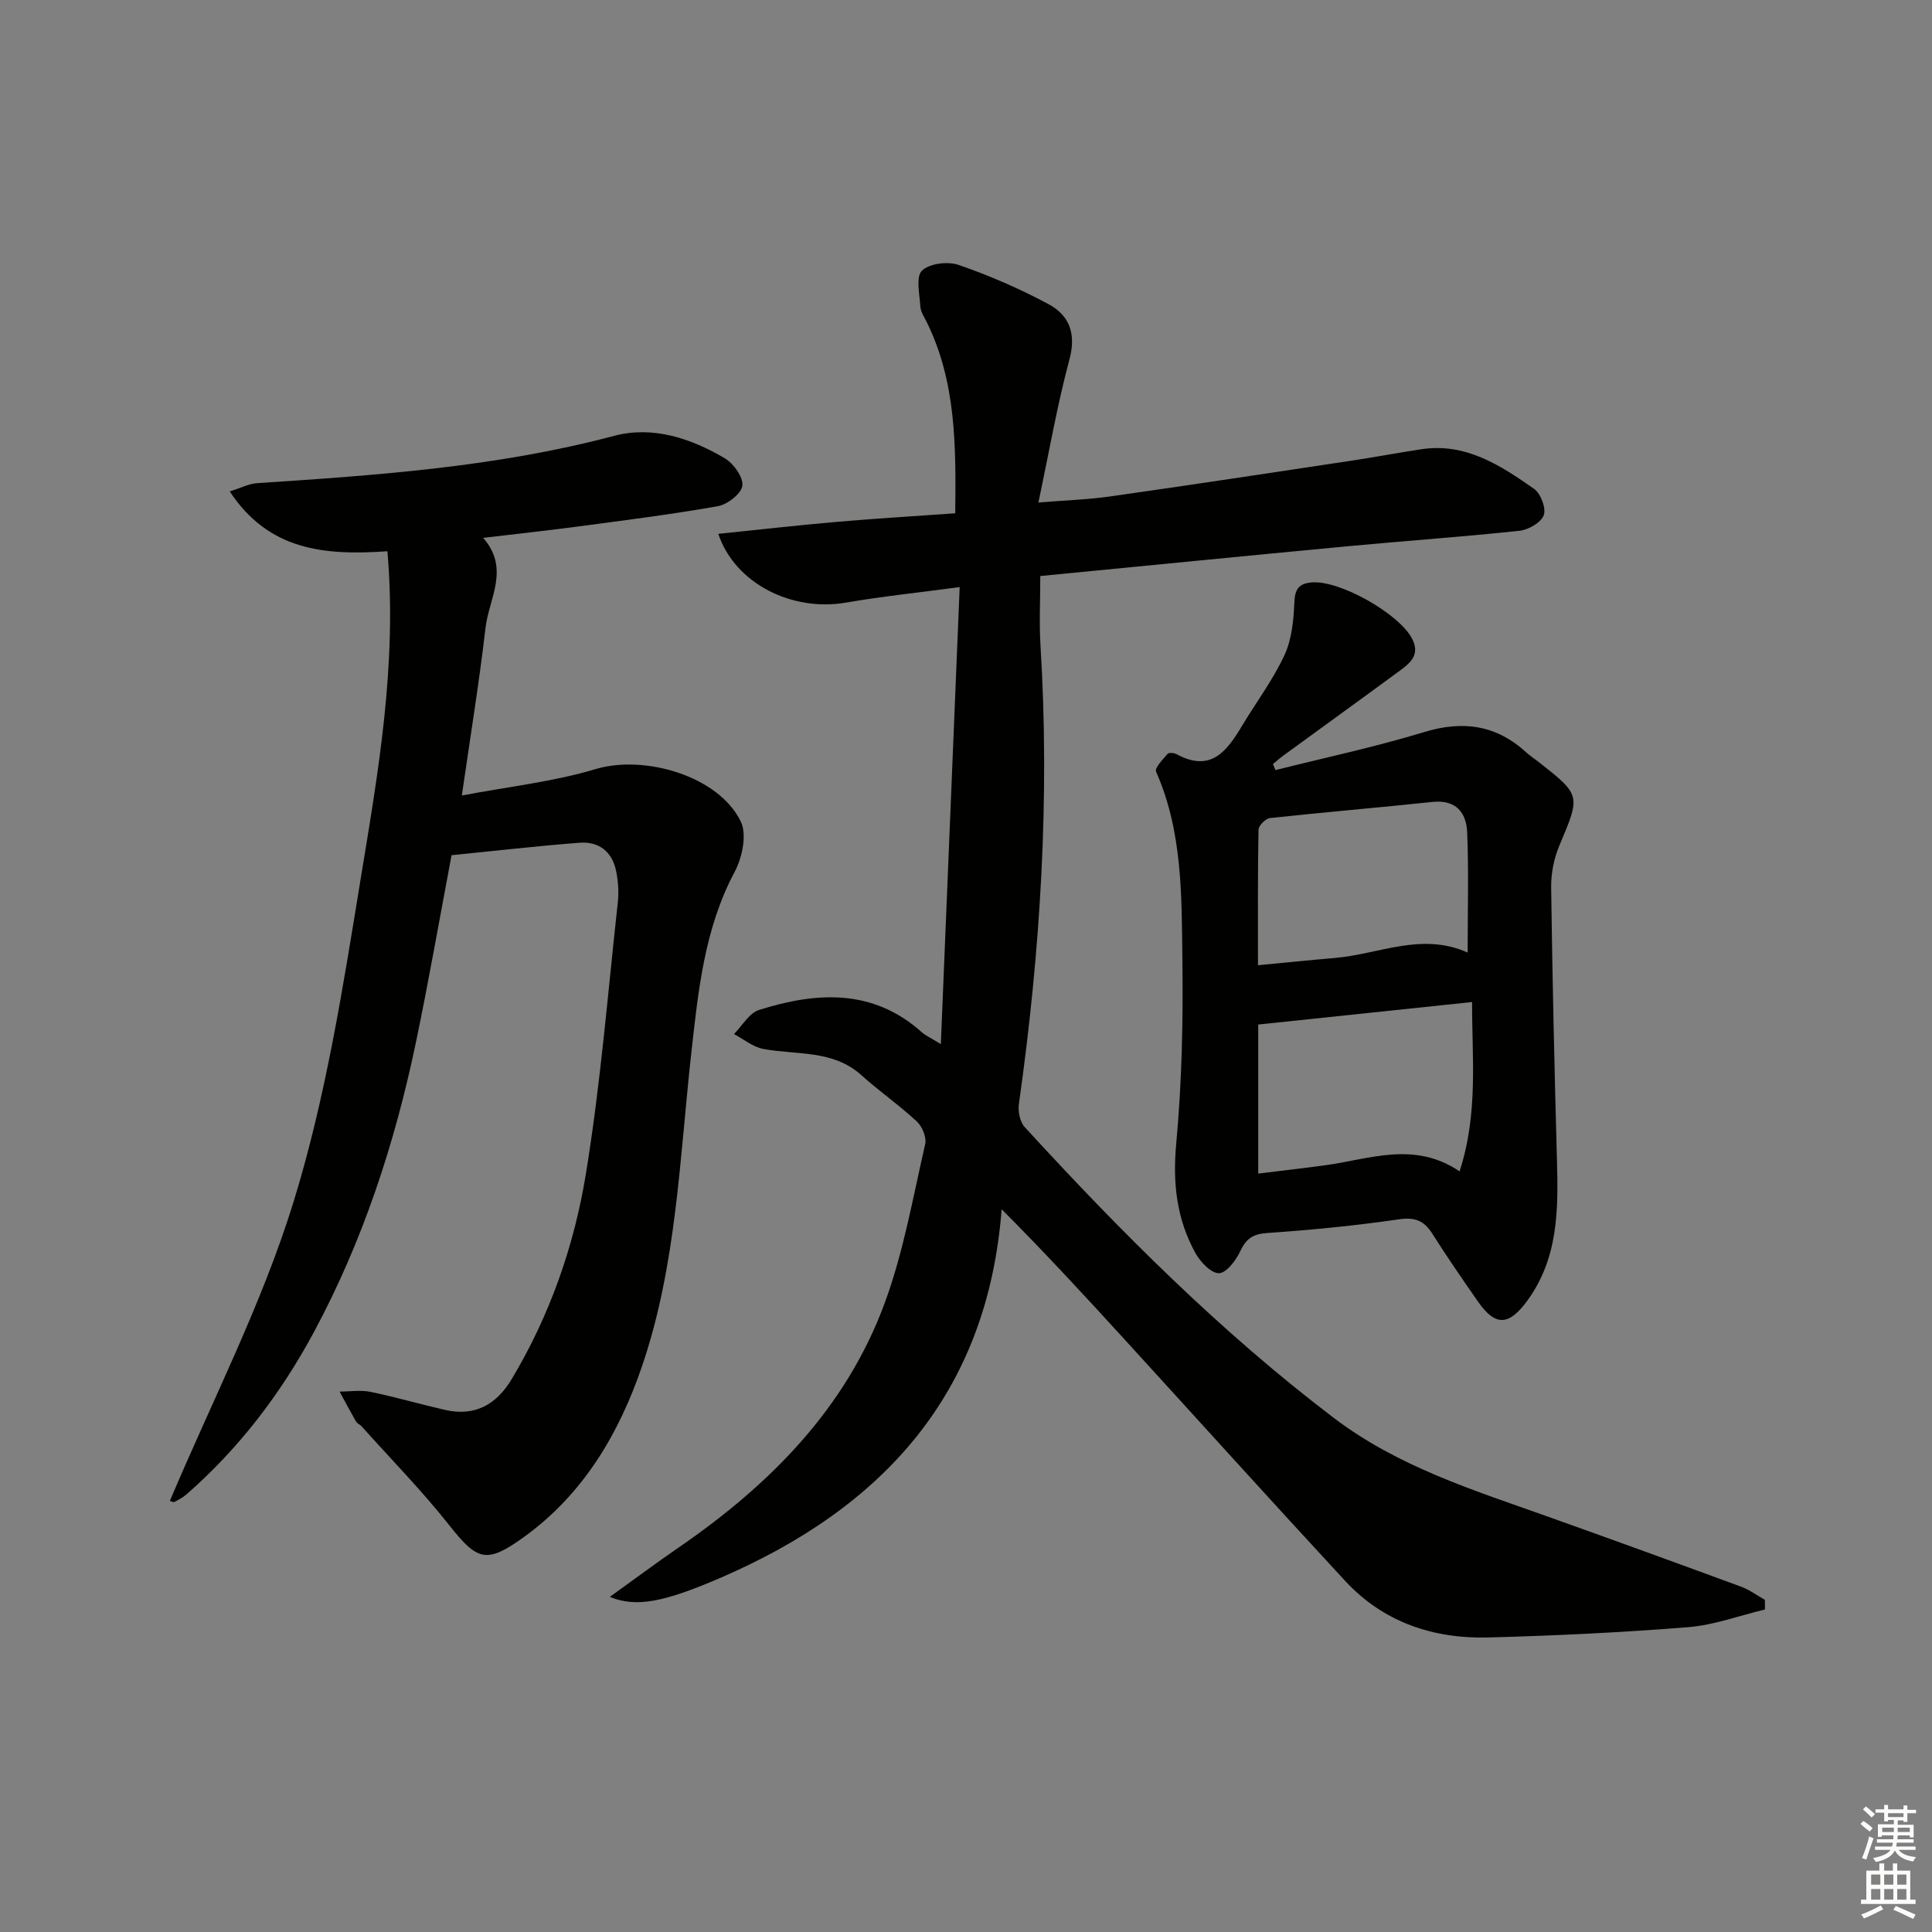 <svg enable-background="new 0 0 400 400" viewBox="0 0 400 400" xmlns="http://www.w3.org/2000/svg"><rect x="0" y="0" width="400" height="400" fill="#808080" stroke="none"/><g fill="#010100"><path d="m194.79 216.18c1.32-31.9 2.59-62.71 3.9-94.63-8.62 1.16-16.11 1.93-23.52 3.21-11.13 1.93-22.95-3.86-26.46-14.23 8.37-.86 16.48-1.79 24.62-2.49 8.07-.7 16.17-1.18 24.44-1.77.16-13.95.2-27.22-5.91-39.6-.51-1.04-1.24-2.12-1.31-3.21-.16-2.55-.97-6.14.33-7.42 1.53-1.5 5.36-1.97 7.6-1.19 6.39 2.21 12.67 4.93 18.62 8.13 4.3 2.31 5.75 6.1 4.32 11.43-2.53 9.41-4.19 19.05-6.43 29.63 5.74-.47 10.31-.61 14.8-1.25 16.6-2.36 33.17-4.87 49.75-7.37 4.92-.74 9.82-1.67 14.74-2.41 9.2-1.39 16.38 3.34 23.33 8.2 1.38.96 2.54 4.02 2.01 5.46-.56 1.52-3.17 3.02-5.02 3.22-11.9 1.27-23.84 2.1-35.75 3.22-20.98 1.98-41.94 4.06-63.47 6.15 0 5.08-.24 9.72.04 14.33 1.97 31.83-.02 63.47-4.47 95-.22 1.53.22 3.69 1.21 4.77 19.82 21.63 40.48 42.33 63.93 60.16 13.29 10.11 28.78 14.93 44.1 20.38 13.45 4.79 26.87 9.67 40.27 14.6 1.74.64 3.3 1.81 4.94 2.73.01.67.01 1.33.02 2-5.3 1.26-10.55 3.23-15.92 3.66-13.75 1.1-27.54 1.76-41.33 2.13-11.43.3-21.76-3.15-29.7-11.74-15.37-16.61-30.53-33.42-45.79-50.13-8.07-8.83-16.17-17.63-25.3-26.79-2.95 38.36-24.76 61.85-58.14 76.28-12.02 5.2-17.61 6.17-22.99 3.98 5-3.59 9.58-7.01 14.28-10.24 18.9-13 34.67-28.84 42.69-50.74 3.86-10.53 5.8-21.77 8.33-32.75.32-1.39-.6-3.65-1.72-4.69-3.65-3.39-7.78-6.26-11.48-9.59-5.9-5.31-13.37-4.15-20.29-5.43-2.15-.4-4.08-2.02-6.1-3.09 1.72-1.72 3.15-4.35 5.21-5 11.88-3.73 23.54-4.48 33.73 4.67.71.62 1.63 1.02 3.89 2.42z"/><path d="m80.21 114.13c-13.22.93-24.62-.23-32.65-12.39 2.36-.73 3.97-1.59 5.63-1.7 24.86-1.65 49.68-3.35 73.95-9.8 7.99-2.12 15.9.49 22.93 4.65 1.81 1.07 3.84 3.91 3.63 5.67-.21 1.65-3.09 3.89-5.08 4.24-9.63 1.71-19.35 2.93-29.05 4.22-6.24.83-12.51 1.5-19.54 2.34 5.62 6.39 1.18 12.56.48 18.69-1.27 11.04-3.07 22.02-4.89 34.65 9.78-1.86 18.98-2.85 27.7-5.47 10.12-3.03 25.5 1.43 30.06 10.88 1.29 2.68.3 7.42-1.26 10.36-6.29 11.8-7.56 24.69-8.99 37.52-2.42 21.74-3.05 43.81-10.16 64.74-4.77 14.02-12.18 26.63-24.56 35.54-7.73 5.57-9.59 4.85-15.39-2.48-5.66-7.16-12.08-13.7-18.18-20.51-.33-.37-.9-.56-1.13-.97-1.17-2.04-2.28-4.12-3.4-6.19 2.14-.01 4.35-.37 6.4.05 5.18 1.07 10.28 2.56 15.44 3.74 6.18 1.41 10.64-1.12 13.79-6.38 7.87-13.14 12.91-27.5 15.35-42.42 3.05-18.65 4.56-37.55 6.63-56.36.23-2.12.06-4.36-.37-6.46-.82-3.98-3.59-6.12-7.56-5.81-8.74.67-17.46 1.68-26.5 2.58-2.43 12.83-4.69 25.89-7.4 38.85-4.37 20.91-10.99 41.1-21.14 59.96-6.81 12.66-15.46 24.01-26.35 33.53-.73.64-1.63 1.11-2.5 1.57-.21.11-.6-.14-.93-.23 8.71-20.64 19.09-40.75 25.65-62.05 6.65-21.6 10.19-44.26 13.84-66.66 3.64-22.17 7.58-44.49 5.55-67.9z"/><path d="m264.07 159.44c10.27-2.58 20.66-4.79 30.78-7.87 8.1-2.47 14.99-1.45 21.2 4.25.73.67 1.58 1.22 2.37 1.83 8.95 7.02 8.83 6.97 4.44 17.39-1.13 2.68-1.75 5.79-1.71 8.69.25 18.8.68 37.59 1.2 56.39.28 10.22.33 20.26-6.1 29.12-3.77 5.19-6.59 5.49-10.22.28-3.23-4.64-6.45-9.3-9.47-14.08-1.73-2.73-3.6-3.48-6.96-2.99-9.03 1.32-18.13 2.2-27.23 2.83-2.95.2-4.36 1.14-5.58 3.75-.89 1.91-2.89 4.56-4.42 4.57-1.65.02-3.87-2.35-4.89-4.2-3.86-7.01-4.71-14.44-3.96-22.57 1.18-12.72 1.45-25.56 1.28-38.34-.17-13.07.04-26.31-5.45-38.73-.33-.75 1.41-2.55 2.39-3.68.26-.31 1.38-.2 1.91.09 7.14 3.86 10.43-.78 13.56-5.99 2.91-4.85 6.36-9.43 8.72-14.53 1.52-3.27 1.9-7.24 2.05-10.93.12-2.8.98-3.94 3.65-4.14 5.79-.45 17.91 6.43 20.66 11.53 1.77 3.28-.11 5.01-2.33 6.64-8.03 5.91-16.12 11.75-24.18 17.63-.77.56-1.49 1.2-2.23 1.81.17.42.35.83.52 1.25zm-3.57 83.54c4.7-.58 9.27-1.1 13.83-1.72 9.22-1.25 18.45-5.1 27.86 1.26 3.92-12.08 2.55-23.59 2.59-35.06-14.97 1.57-29.4 3.09-44.28 4.66zm43.36-45.76c0-8.76.24-16.86-.1-24.94-.17-4.03-2.33-6.76-7.16-6.25-11.21 1.18-22.45 2.13-33.66 3.34-.9.1-2.36 1.55-2.38 2.4-.17 9.09-.11 18.19-.11 28.07 5.76-.55 10.82-1.07 15.89-1.5 9.1-.76 17.98-5.41 27.52-1.12z"/></g><path d="m385.2 377.6.6-.6c.6.4 1.3.9 1.9 1.5l-.6.7c-.8-.6-1.4-1.1-1.9-1.6zm.3 7.1c.6-1.4 1.1-2.9 1.5-4.5.3.1.6.3.9.4-.5 1.4-1 2.9-1.5 4.4zm.2-10.1.6-.6c.7.5 1.3 1.1 1.9 1.6l-.7.7c-.6-.6-1.2-1.2-1.8-1.7zm8.4-.8h.8v.9h1.8v.7h-1.8v1.8h-.8v-.3h-1.2v.9h3.3v2.6h-.8v-.4h-2.5c0 .3 0 .6-.1.8h3.4v.7h-3.5c0 .3-.1.6-.1.8h4v.7h-3.5c.7.9 1.9 1.3 3.6 1.5-.2.2-.4.5-.6.9-1.9-.3-3.2-1.1-3.8-2.3-.5 1.1-1.8 2-3.9 2.4-.2-.3-.4-.5-.6-.8 1.9-.4 3.1-.9 3.6-1.7h-3.2v-.7h3.5c.1-.2.1-.5.2-.8h-3.3v-.7h3.4c0-.2 0-.5 0-.8h-2.4v.3h-.8v-2.6h3.3v-.9h-1.2v.3h-.8v-1.8h-1.8v-.7h1.8v-.9h.8v.9h3.2zm-4.4 5.5h2.4c0-.3 0-.6 0-.9h-2.4zm1.2-3.1h3.2v-.8h-3.2zm4.4 2.2h-2.4v.9h2.5v-.9z" fill="#fcfbfa"/><path d="m389.2 385.8h.9v1.5h1.8v-1.5h.9v1.5h2.7v6h1.1v.9h-11.3v-.9h1.1v-6h2.7v-1.5zm.2 8.7.5.8c-1.2.6-2.5 1.3-4 1.9-.2-.3-.3-.6-.6-.8 1.6-.6 3-1.3 4.1-1.9zm-2-4.3h1.9v-2.1h-1.9zm0 3.1h1.9v-2.2h-1.9zm2.7-3.1h1.9v-2.1h-1.9zm0 3.1h1.9v-2.2h-1.9zm2.4 1.3c1.4.6 2.7 1.2 4.1 1.8l-.5.9c-1.5-.7-2.8-1.4-4.1-1.9zm2.2-6.5h-1.9v2.1h1.9zm-1.9 5.2h1.9v-2.2h-1.9z" fill="#fcfbfa"/></svg>